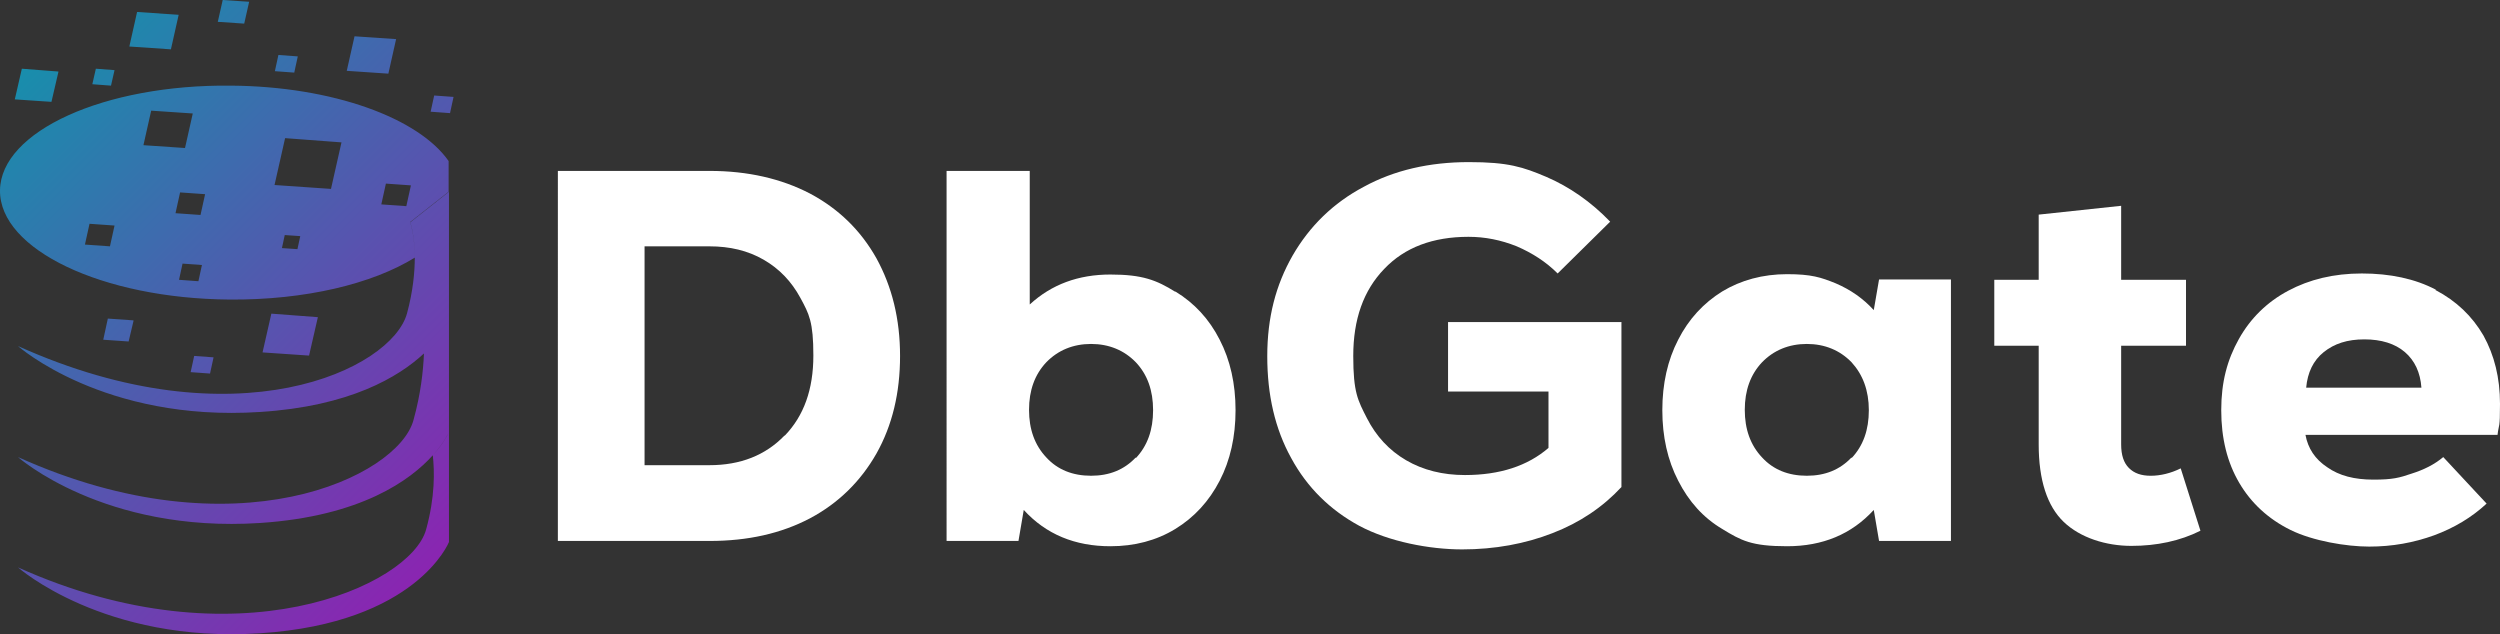 <?xml version="1.0" encoding="UTF-8"?>
<svg id="Vrstva_3" xmlns="http://www.w3.org/2000/svg" version="1.1" xmlns:xlink="http://www.w3.org/1999/xlink" viewBox="0 0 709.4 180">
  <rect x="0" y="0" width="709.4" height="180" fill="#333333" stroke="none"/>
  <!-- Generator: Adobe Illustrator 29.2.1, SVG Export Plug-In . SVG Version: 2.1.0 Build 116)  -->
  <defs>
    <style>
      .st0 {
        fill: url(#Nepojmenovaný_přechod_27);
      }

      .st1 {
        fill: #fff;
      }
    </style>
    <linearGradient id="Nepojmenovaný_přechod_27" data-name="Nepojmenovaný přechod 27" x1="-.8" y1="26.5" x2="128.1" y2="155.4" gradientUnits="userSpaceOnUse">
      <stop offset="0" stop-color="#188eac"/>
      <stop offset="1" stop-color="#8a25b1"/>
    </linearGradient>
  </defs>
  <g>
    <path class="st1" d="M229.8,54.9c8.1,4.3,14.4,10.4,18.9,18.4,4.4,8,6.7,17.2,6.7,27.7s-2.2,19.7-6.7,27.7c-4.5,7.9-10.8,14.1-18.9,18.4-8.2,4.3-17.6,6.4-28.4,6.4h-43.1V48.5h43.1c10.8,0,20.3,2.2,28.4,6.4ZM222.7,123.6c5.4-5.6,8.1-13.1,8.1-22.7s-1.2-11.8-3.7-16.4c-2.5-4.6-5.9-8.2-10.4-10.8-4.5-2.6-9.6-3.8-15.4-3.8h-18.4v62.1h18.4c8.8,0,15.9-2.8,21.3-8.4Z"/>
    <path class="st1" d="M333.5,82.7c5.4,3.3,9.6,7.8,12.6,13.7,3,5.8,4.5,12.5,4.5,20s-1.5,14.2-4.5,20c-3,5.8-7.2,10.4-12.6,13.7-5.4,3.3-11.6,4.9-18.4,4.9-10.1,0-18.3-3.4-24.6-10.3l-1.5,8.8h-20.4V48.5h23.6v37.9c6.2-5.7,13.8-8.5,22.9-8.5s13.1,1.6,18.4,4.9ZM322.3,130c3.3-3.5,4.9-8,4.9-13.6s-1.6-10.1-4.9-13.6c-3.3-3.4-7.6-5.2-12.7-5.2s-9.4,1.8-12.7,5.2c-3.3,3.5-4.9,8-4.9,13.5s1.6,10,4.9,13.5c3.2,3.5,7.5,5.2,12.7,5.2s9.4-1.7,12.7-5.2Z"/>
    <path class="st1" d="M460.1,91.4v46.8c-5.3,5.7-11.8,10.1-19.6,13.1-7.7,3-16.3,4.6-25.6,4.6s-20.8-2.2-29.2-6.7c-8.3-4.5-14.8-10.9-19.3-19.2-4.6-8.3-6.8-17.9-6.8-28.9s2.4-20.2,7.2-28.6c4.8-8.3,11.5-14.9,20.2-19.5,8.6-4.7,18.6-7,29.8-7s15.4,1.4,22,4.2c6.5,2.8,12.6,7,18.1,12.7l-14.9,14.7c-3.3-3.3-7.2-5.8-11.6-7.7-4.5-1.8-9-2.7-13.7-2.7-10.1,0-18.1,3-23.9,9.1-5.9,6.1-8.8,14.3-8.8,24.7s1.3,12.6,3.9,17.7c2.6,5.1,6.3,9.1,11.1,11.9,4.8,2.8,10.4,4.2,16.7,4.2,9.9,0,17.8-2.6,23.7-7.7v-16h-28.5v-19.7h49.4Z"/>
    <path class="st1" d="M553.6,79.4v74.1h-20.4l-1.5-8.8c-6.3,6.9-14.5,10.3-24.6,10.3s-13-1.6-18.4-4.9c-5.4-3.2-9.5-7.8-12.5-13.7-3-5.8-4.5-12.5-4.5-20s1.5-14.2,4.5-20c3-5.9,7.2-10.4,12.5-13.7,5.3-3.2,11.5-4.9,18.4-4.9s9.6.9,13.8,2.6c4.2,1.8,7.8,4.3,10.8,7.6l1.5-8.7h20.4ZM525.4,130c3.3-3.5,4.9-8,4.9-13.6s-1.7-10.1-4.9-13.6c-3.3-3.4-7.6-5.2-12.7-5.2s-9.4,1.8-12.7,5.2c-3.3,3.5-4.9,8-4.9,13.5s1.6,10,4.9,13.5c3.2,3.5,7.5,5.2,12.7,5.2s9.4-1.7,12.7-5.2Z"/>
    <path class="st1" d="M624.4,150.6c-5.8,2.9-12.4,4.3-19.6,4.3s-14.5-2.3-19.2-6.8c-4.7-4.5-7.1-11.9-7.1-22v-28h-12.6v-18.7h12.6v-18.5l23.4-2.5v21h18.4v18.7h-18.4v28c0,3,.7,5.2,2.2,6.7,1.5,1.5,3.5,2.2,6.2,2.2s5.7-.7,8.5-2.1l5.6,17.7Z"/>
    <path class="st1" d="M691.1,82.3c5.9,3.1,10.4,7.4,13.6,12.9,3.1,5.6,4.7,12,4.7,19.4s-.3,5.4-.7,8.8h-54.5c.7,3.8,2.7,6.9,6.2,9.2,3.4,2.4,7.7,3.5,13.1,3.5s7.3-.5,10.8-1.7c3.5-1.1,6.5-2.6,9-4.7l12.3,13.2c-4.2,3.9-9.2,6.9-14.9,9-5.8,2.1-11.9,3.2-18.4,3.2s-16-1.6-22.3-4.7c-6.3-3.1-11.2-7.6-14.6-13.4-3.4-5.8-5.1-12.6-5.1-20.6s1.7-14.3,5-20.2c3.3-5.9,8-10.5,14-13.7,6-3.2,12.9-4.9,20.9-4.9s15.1,1.5,21,4.6ZM659.4,99.9c-3,2.4-4.6,5.8-5,10.1h32.7c-.3-4.3-1.9-7.7-4.7-10.1-2.8-2.4-6.7-3.6-11.5-3.6s-8.5,1.2-11.5,3.6Z"/>
  </g>
  <path class="st0" d="M65.6,24.3C29.5,23.9.2,37.3,0,54c-.2,16.8,29,30.7,65,31,21.6.2,40.8-4.5,52.7-11.9,0-6.3-1.3-10-1.3-10l10.9-8.6v10s0,0,0,0v-18.8c-8.5-12.2-32.9-21.2-61.8-21.4ZM31.2,69.9l-7.1-.5,1.3-5.9,7.1.5-1.3,5.9ZM42.9,31.4l11.8.8-2.2,9.8-11.8-.8,2.2-9.8ZM56.3,79.8l-5.5-.4,1-4.6,5.5.4-1,4.6ZM56.9,61l-7.1-.5,1.3-5.9,7.1.5-1.3,5.9ZM84.4,70.7l-4.4-.3.8-3.7,4.4.3-.8,3.7ZM93.9,53.6l-16-1.1,3-13.3,16,1.2-3,13.3ZM115.3,58.5l-7.1-.5,1.3-5.9,7.1.5-1.3,5.9ZM122.8,129.2c3.3-3.6,4.5-6.4,4.6-6.7v31.3s-9.1,23-53.6,25.9c-44.4,2.9-68.7-18.7-68.7-18.7,61.9,27.9,111.4,5.2,115.8-10.7,2.6-9.4,2.4-16.7,1.9-21.2ZM127.4,91.2v31.3s0,0,0,0c-.1.3-1.3,3-4.6,6.7-6.3,7-20.3,17.3-49,19.2-44.4,2.9-68.7-18.7-68.7-18.7,61.9,27.9,107.8,5.5,112.2-10.4,2.1-7.5,2.8-14.1,3-19,5.2-4.8,6.9-8.9,7.1-9.2ZM127.4,54.5v10s0,26.6,0,26.6c0,0,0,0,0,0-.1.3-1.9,4.4-7.1,9.2-7.2,6.7-21.1,15-46.5,16.6-44.4,2.9-68.7-18.7-68.7-18.7,61.9,27.9,106.1,6.6,110.4-9.3,1.7-6.3,2.2-11.7,2.2-15.9,0-6.3-1.3-10-1.3-10l10.9-8.6ZM90.2,90l-2.5,10.9-13.2-.9,2.5-11,13.2,1ZM14.6,28.9l-10.4-.7,2-8.7,10.4.8-2,8.6ZM31.5,24.3l-5.3-.4,1-4.4,5.3.4-1,4.4ZM60.6,101.4l-1,4.6-5.5-.4,1-4.6,5.5.4ZM48.5,14l-11.8-.8,2.2-9.8,11.8.8-2.2,9.8ZM110.2,20.9l-11.8-.8,2.2-9.8,11.8.8-2.2,9.8ZM69.3,6.7l-7.5-.5,1.4-6.2,7.5.5-1.4,6.2ZM83.5,20.6l-5.5-.4,1-4.6,5.5.4-1,4.6ZM37.9,91l-1.4,5.9-7.2-.5,1.3-6,7.2.5ZM128.7,27.5l-1,4.6-5.5-.4,1-4.6,5.5.4Z"/>
</svg>